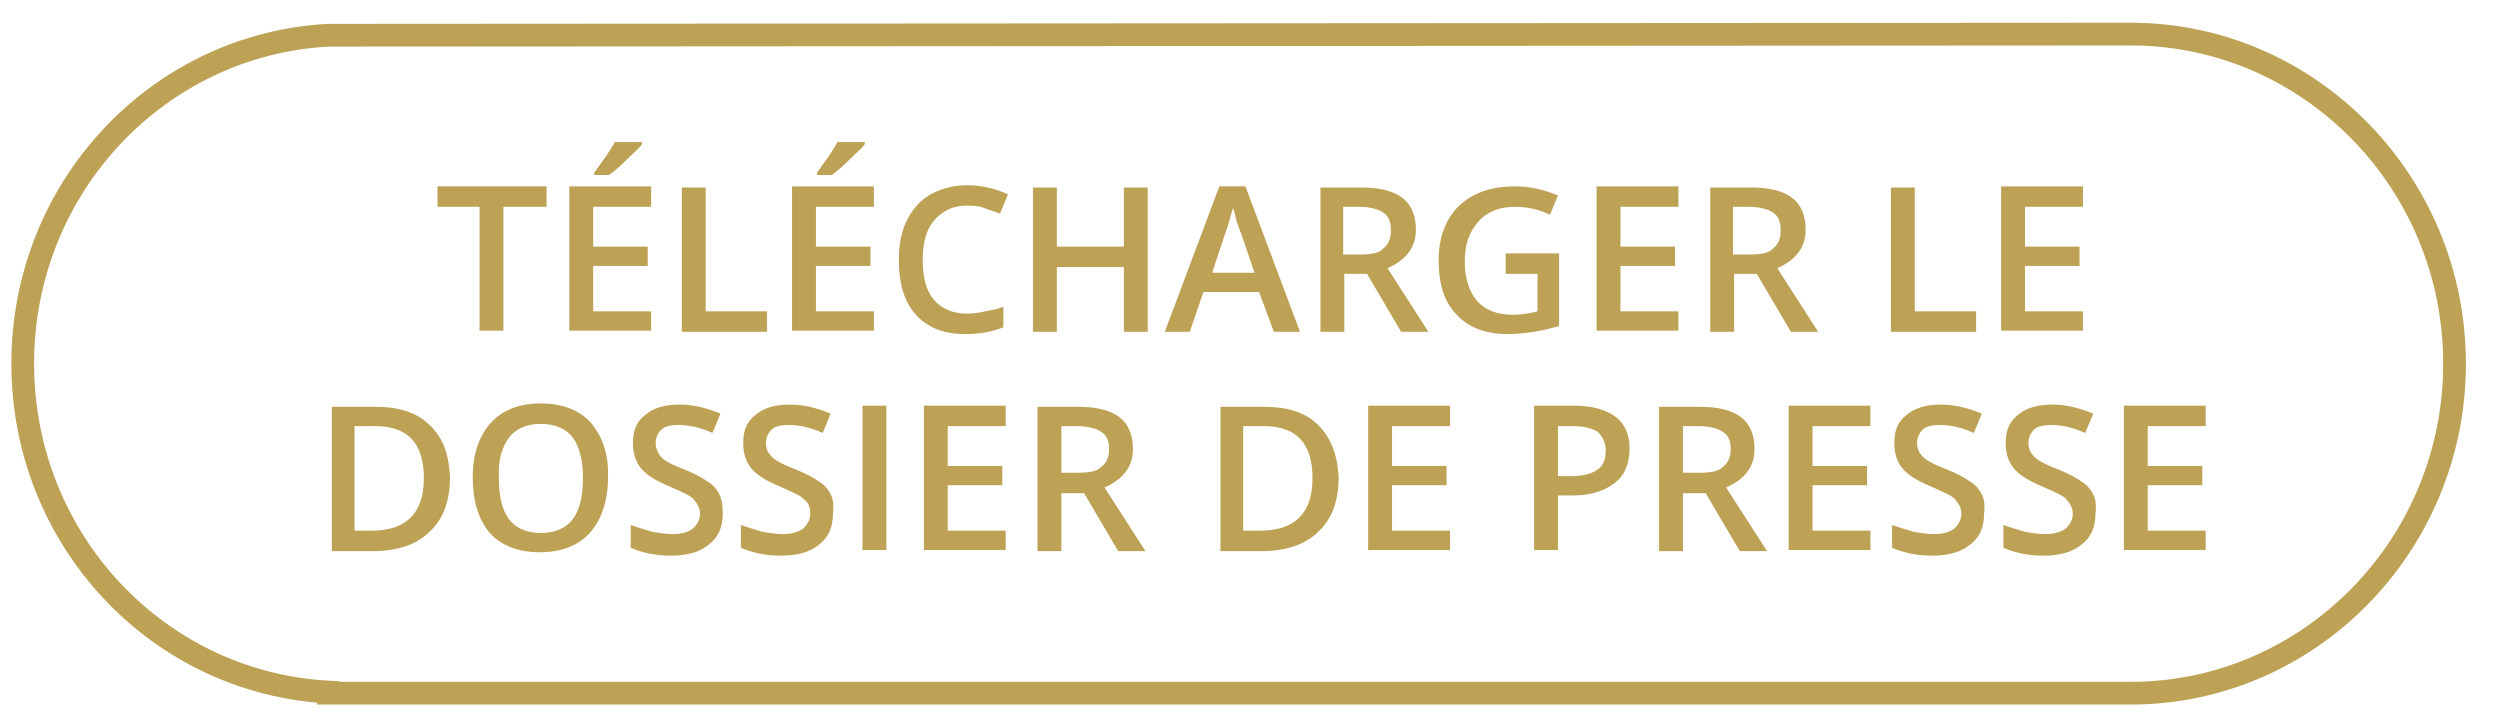 <?xml version="1.0" encoding="utf-8"?>
<!-- Generator: Adobe Illustrator 23.1.0, SVG Export Plug-In . SVG Version: 6.00 Build 0)  -->
<svg version="1.2" baseProfile="tiny" id="Calque_1"
	 xmlns="http://www.w3.org/2000/svg" xmlns:xlink="http://www.w3.org/1999/xlink" x="0px" y="0px" viewBox="0 0 220 64"
	 xml:space="preserve">
<g>
	<g>
		<path fill="#BDA255" d="M194.1,46.7H189v-4h4.8v-1.7H189v-3.5h5.1v-1.8h-7.2v12.7h7.2V46.7z M184.2,43.5c-0.2-0.4-0.5-0.8-1-1.1
			c-0.4-0.3-1.1-0.7-2.1-1.1c-0.8-0.3-1.4-0.6-1.7-0.8s-0.5-0.4-0.7-0.7c-0.1-0.2-0.2-0.5-0.2-0.8c0-0.5,0.2-0.9,0.5-1.2
			c0.3-0.3,0.9-0.4,1.5-0.4c0.9,0,1.9,0.2,3,0.7l0.7-1.7c-1.2-0.5-2.4-0.8-3.6-0.8c-1.3,0-2.3,0.3-3,0.9c-0.8,0.6-1.1,1.4-1.1,2.5
			c0,0.8,0.2,1.6,0.7,2.2c0.5,0.6,1.3,1.1,2.5,1.6c1.1,0.5,1.9,0.8,2.2,1.2s0.5,0.7,0.5,1.2c0,0.5-0.2,0.9-0.6,1.3
			c-0.4,0.3-1,0.5-1.8,0.5c-0.6,0-1.2-0.1-1.8-0.2c-0.7-0.2-1.3-0.4-1.9-0.6v2c0.9,0.4,2.1,0.7,3.5,0.7c1.4,0,2.6-0.3,3.4-1
			c0.8-0.6,1.2-1.5,1.2-2.7C184.5,44.4,184.4,43.9,184.2,43.5 M174.4,43.5c-0.2-0.4-0.5-0.8-1-1.1c-0.4-0.3-1.1-0.7-2.1-1.1
			c-0.8-0.3-1.4-0.6-1.7-0.8c-0.3-0.2-0.5-0.4-0.7-0.7c-0.1-0.2-0.2-0.5-0.2-0.8c0-0.5,0.2-0.9,0.5-1.2c0.3-0.3,0.9-0.4,1.5-0.4
			c0.9,0,1.9,0.2,3,0.7l0.7-1.7c-1.2-0.5-2.4-0.8-3.6-0.8c-1.3,0-2.3,0.3-3,0.9c-0.8,0.6-1.1,1.4-1.1,2.5c0,0.8,0.2,1.6,0.7,2.2
			c0.5,0.6,1.3,1.1,2.5,1.6c1.1,0.5,1.9,0.8,2.2,1.2s0.5,0.7,0.5,1.2c0,0.5-0.2,0.9-0.6,1.3c-0.4,0.3-1,0.5-1.8,0.5
			c-0.6,0-1.2-0.1-1.8-0.2c-0.7-0.2-1.3-0.4-1.9-0.6v2c0.9,0.4,2.1,0.7,3.5,0.7c1.4,0,2.6-0.3,3.4-1c0.8-0.6,1.2-1.5,1.2-2.7
			C174.7,44.4,174.6,43.9,174.4,43.5 M164.6,46.7h-5.1v-4h4.8v-1.7h-4.8v-3.5h5.1v-1.8h-7.2v12.7h7.2V46.7z M150.1,43.4l3,5.1h2.4
			l-3.6-5.6c1.6-0.7,2.5-1.8,2.5-3.4c0-1.2-0.4-2.2-1.2-2.8c-0.8-0.6-2-0.9-3.6-0.9H146v12.7h2.1v-5.1H150.1z M148.1,37.5h1.4
			c0.9,0,1.7,0.2,2.1,0.5c0.5,0.3,0.7,0.8,0.7,1.5c0,0.7-0.2,1.2-0.7,1.6c-0.4,0.4-1.1,0.5-2.1,0.5h-1.4V37.5z M137.1,37.5h1.4
			c0.9,0,1.6,0.2,2.1,0.5c0.4,0.4,0.7,0.9,0.7,1.6c0,0.8-0.2,1.4-0.7,1.7c-0.5,0.4-1.3,0.6-2.4,0.6h-1.1V37.5z M142.2,36.7
			c-0.8-0.6-2-1-3.6-1H135v12.7h2.1v-4.8h1.3c1.6,0,2.8-0.4,3.7-1.1c0.9-0.7,1.3-1.7,1.3-3.1C143.4,38.3,143,37.3,142.2,36.7
			 M127.6,46.7h-5.1v-4h4.8v-1.7h-4.8v-3.5h5.1v-1.8h-7.2v12.7h7.2V46.7z M110.9,46.7h-1.5v-9.2h1.8c2.9,0,4.3,1.5,4.3,4.6
			C115.5,45.1,114,46.7,110.9,46.7 M116,37.4c-1.1-1.1-2.7-1.6-4.7-1.6h-3.9v12.7h3.6c2.2,0,3.9-0.6,5-1.7c1.2-1.1,1.8-2.7,1.8-4.8
			C117.7,40,117.1,38.5,116,37.4 M95.4,43.4l3,5.1h2.4l-3.6-5.6c1.6-0.7,2.5-1.8,2.5-3.4c0-1.2-0.4-2.2-1.2-2.8
			c-0.8-0.6-2-0.9-3.6-0.9h-3.6v12.7h2.1v-5.1H95.4z M93.4,37.5h1.4c0.9,0,1.7,0.2,2.1,0.5c0.5,0.3,0.7,0.8,0.7,1.5
			c0,0.7-0.2,1.2-0.7,1.6c-0.4,0.4-1.1,0.5-2.1,0.5h-1.4V37.5z M88.5,46.7h-5.1v-4h4.8v-1.7h-4.8v-3.5h5.1v-1.8h-7.2v12.7h7.2V46.7z
			 M78,35.7h-2.1v12.7H78V35.7z M73.1,43.5c-0.2-0.4-0.5-0.8-1-1.1c-0.4-0.3-1.1-0.7-2.1-1.1c-0.8-0.3-1.4-0.6-1.7-0.8
			s-0.5-0.4-0.7-0.7c-0.1-0.2-0.2-0.5-0.2-0.8c0-0.5,0.2-0.9,0.5-1.2c0.3-0.3,0.9-0.4,1.5-0.4c0.9,0,1.9,0.2,3,0.7l0.7-1.7
			c-1.2-0.5-2.4-0.8-3.6-0.8c-1.3,0-2.3,0.3-3,0.9c-0.8,0.6-1.1,1.4-1.1,2.5c0,0.8,0.2,1.6,0.7,2.2c0.5,0.6,1.3,1.1,2.5,1.6
			c1.1,0.5,1.9,0.8,2.2,1.2c0.4,0.3,0.5,0.7,0.5,1.2c0,0.5-0.2,0.9-0.6,1.3c-0.4,0.3-1,0.5-1.8,0.5c-0.6,0-1.2-0.1-1.8-0.2
			c-0.7-0.2-1.3-0.4-1.9-0.6v2c0.9,0.4,2.1,0.7,3.5,0.7c1.4,0,2.6-0.3,3.4-1c0.8-0.6,1.2-1.5,1.2-2.7C73.4,44.4,73.3,43.9,73.1,43.5
			 M63.3,43.5c-0.2-0.4-0.5-0.8-1-1.1c-0.4-0.3-1.1-0.7-2.1-1.1c-0.8-0.3-1.4-0.6-1.7-0.8S58,40,57.9,39.8c-0.1-0.2-0.2-0.5-0.2-0.8
			c0-0.5,0.2-0.9,0.5-1.2c0.3-0.3,0.9-0.4,1.5-0.4c0.9,0,1.9,0.2,3,0.7l0.7-1.7c-1.2-0.5-2.4-0.8-3.6-0.8c-1.3,0-2.3,0.3-3,0.9
			c-0.8,0.6-1.1,1.4-1.1,2.5c0,0.8,0.2,1.6,0.7,2.2c0.5,0.6,1.3,1.1,2.5,1.6c1.1,0.5,1.9,0.8,2.2,1.2s0.5,0.7,0.5,1.2
			c0,0.5-0.2,0.9-0.6,1.3c-0.4,0.3-1,0.5-1.8,0.5c-0.6,0-1.2-0.1-1.8-0.2c-0.7-0.2-1.3-0.4-1.9-0.6v2c0.9,0.4,2.1,0.7,3.5,0.7
			c1.4,0,2.6-0.3,3.4-1c0.8-0.6,1.2-1.5,1.2-2.7C63.6,44.4,63.5,43.9,63.3,43.5 M44.8,38.5c0.6-0.8,1.6-1.2,2.8-1.2
			c1.2,0,2.2,0.4,2.8,1.2s0.9,2,0.9,3.6c0,1.6-0.3,2.8-0.9,3.6c-0.6,0.8-1.6,1.2-2.8,1.2c-1.2,0-2.2-0.4-2.8-1.2
			c-0.6-0.8-0.9-2-0.9-3.6C43.8,40.5,44.2,39.3,44.8,38.5 M52,37.2c-1-1.1-2.5-1.7-4.4-1.7c-1.9,0-3.4,0.6-4.4,1.7s-1.6,2.7-1.6,4.8
			c0,2.1,0.5,3.7,1.5,4.9c1,1.1,2.5,1.7,4.4,1.7c1.9,0,3.4-0.6,4.4-1.7c1-1.1,1.6-2.8,1.6-4.8C53.6,40,53,38.4,52,37.2 M32.7,46.7
			h-1.5v-9.2H33c2.9,0,4.3,1.5,4.3,4.6C37.3,45.1,35.8,46.7,32.7,46.7 M37.8,37.4c-1.1-1.1-2.7-1.6-4.7-1.6h-3.9v12.7h3.6
			c2.2,0,3.9-0.6,5-1.7c1.2-1.1,1.8-2.7,1.8-4.8C39.5,40,39,38.5,37.8,37.4"/>
		<path fill="#BDA255" d="M183.3,27.4h-5.1v-4h4.8v-1.7h-4.8v-3.5h5.1v-1.8h-7.2v12.7h7.2V27.4z M173.9,29.2v-1.8h-5.4V16.5h-2.1
			v12.7H173.9z M154.6,24.1l3,5.1h2.4l-3.6-5.6c1.6-0.7,2.5-1.8,2.5-3.4c0-1.2-0.4-2.2-1.2-2.8c-0.8-0.6-2-0.9-3.6-0.9h-3.6v12.7
			h2.1v-5.1H154.6z M152.5,18.2h1.4c0.9,0,1.7,0.2,2.1,0.5c0.5,0.3,0.7,0.8,0.7,1.6c0,0.7-0.2,1.2-0.7,1.6c-0.4,0.4-1.1,0.5-2.1,0.5
			h-1.4V18.2z M147.7,27.4h-5.1v-4h4.8v-1.7h-4.8v-3.5h5.1v-1.8h-7.2v12.7h7.2V27.4z M132.7,24.1h2.6v3.3c-0.8,0.2-1.5,0.3-2.2,0.3
			c-1.3,0-2.4-0.4-3.1-1.2c-0.7-0.8-1.1-2-1.1-3.5c0-1.5,0.4-2.6,1.2-3.5c0.8-0.9,1.9-1.3,3.2-1.3c1,0,2.1,0.2,3.1,0.7l0.7-1.7
			c-1.2-0.5-2.4-0.8-3.8-0.8c-2.1,0-3.7,0.6-4.9,1.7c-1.2,1.2-1.8,2.8-1.8,4.8c0,2.1,0.5,3.7,1.6,4.8c1,1.1,2.5,1.7,4.5,1.7
			c0.8,0,1.6-0.1,2.3-0.2c0.7-0.1,1.4-0.3,2.2-0.5v-6.4h-4.7V24.1z M120.3,24.1l3,5.1h2.4l-3.6-5.6c1.6-0.7,2.5-1.8,2.5-3.4
			c0-1.2-0.4-2.2-1.2-2.8c-0.8-0.6-2-0.9-3.6-0.9h-3.6v12.7h2.1v-5.1H120.3z M118.2,18.2h1.4c0.9,0,1.7,0.2,2.1,0.5
			c0.5,0.3,0.7,0.8,0.7,1.6c0,0.7-0.2,1.2-0.7,1.6c-0.4,0.4-1.1,0.5-2.1,0.5h-1.4V18.2z M106.7,23.9l1.1-3.3
			c0.3-0.8,0.5-1.6,0.7-2.3c0.1,0.2,0.2,0.6,0.3,1.1c0.2,0.5,0.3,0.9,0.4,1.1l1.2,3.5H106.7z M114.4,29.2l-4.8-12.8h-2.3l-4.8,12.8
			h2.2l1.2-3.5h4.9l1.3,3.5H114.4z M101,16.5h-2.1v5.2H93v-5.2h-2.1v12.7H93v-5.7h5.9v5.7h2.1V16.5z M86.6,18.3
			c0.5,0.2,0.9,0.3,1.4,0.5l0.7-1.7c-1.1-0.5-2.3-0.8-3.6-0.8c-1.2,0-2.3,0.3-3.2,0.8c-0.9,0.5-1.6,1.3-2.1,2.3
			c-0.5,1-0.7,2.2-0.7,3.5c0,2.1,0.5,3.7,1.5,4.8c1,1.1,2.4,1.7,4.3,1.7c1.3,0,2.4-0.2,3.4-0.6V27c-0.5,0.2-1.1,0.3-1.6,0.4
			c-0.5,0.1-1,0.2-1.6,0.2c-1.2,0-2.2-0.4-2.9-1.2s-1-2-1-3.5c0-1.5,0.3-2.7,1-3.5c0.7-0.8,1.6-1.3,2.8-1.3
			C85.6,18.1,86.1,18.1,86.6,18.3 M73.2,15.4c0.4-0.3,0.9-0.7,1.5-1.3c0.6-0.6,1.1-1,1.4-1.4v-0.2h-2.4c-0.2,0.4-0.5,0.8-0.8,1.3
			c-0.4,0.5-0.7,1-1,1.4v0.2H73.2z M76.9,27.4h-5.1v-4h4.8v-1.7h-4.8v-3.5h5.1v-1.8h-7.2v12.7h7.2V27.4z M67.5,29.2v-1.8h-5.4V16.5
			H60v12.7H67.5z M53.6,15.4c0.4-0.3,0.9-0.7,1.5-1.3c0.6-0.6,1.1-1,1.4-1.4v-0.2h-2.4c-0.2,0.4-0.5,0.8-0.8,1.3
			c-0.4,0.5-0.7,1-1,1.4v0.2H53.6z M57.3,27.4h-5.1v-4h4.8v-1.7h-4.8v-3.5h5.1v-1.8h-7.2v12.7h7.2V27.4z M44.4,18.2h3.7v-1.8h-9.6
			v1.8h3.7v10.9h2.1V18.2z"/>
	</g>
</g>
<path fill="none" stroke="#BDA255" stroke-width="2" d="M216,32c0-16-12.8-29-28.5-29L28.9,3.1C13.9,3.9,2,16.5,2,32
	s11.9,28.1,26.9,28.9V61h158.6C203.2,61,216,48,216,32z"/>
</svg>
